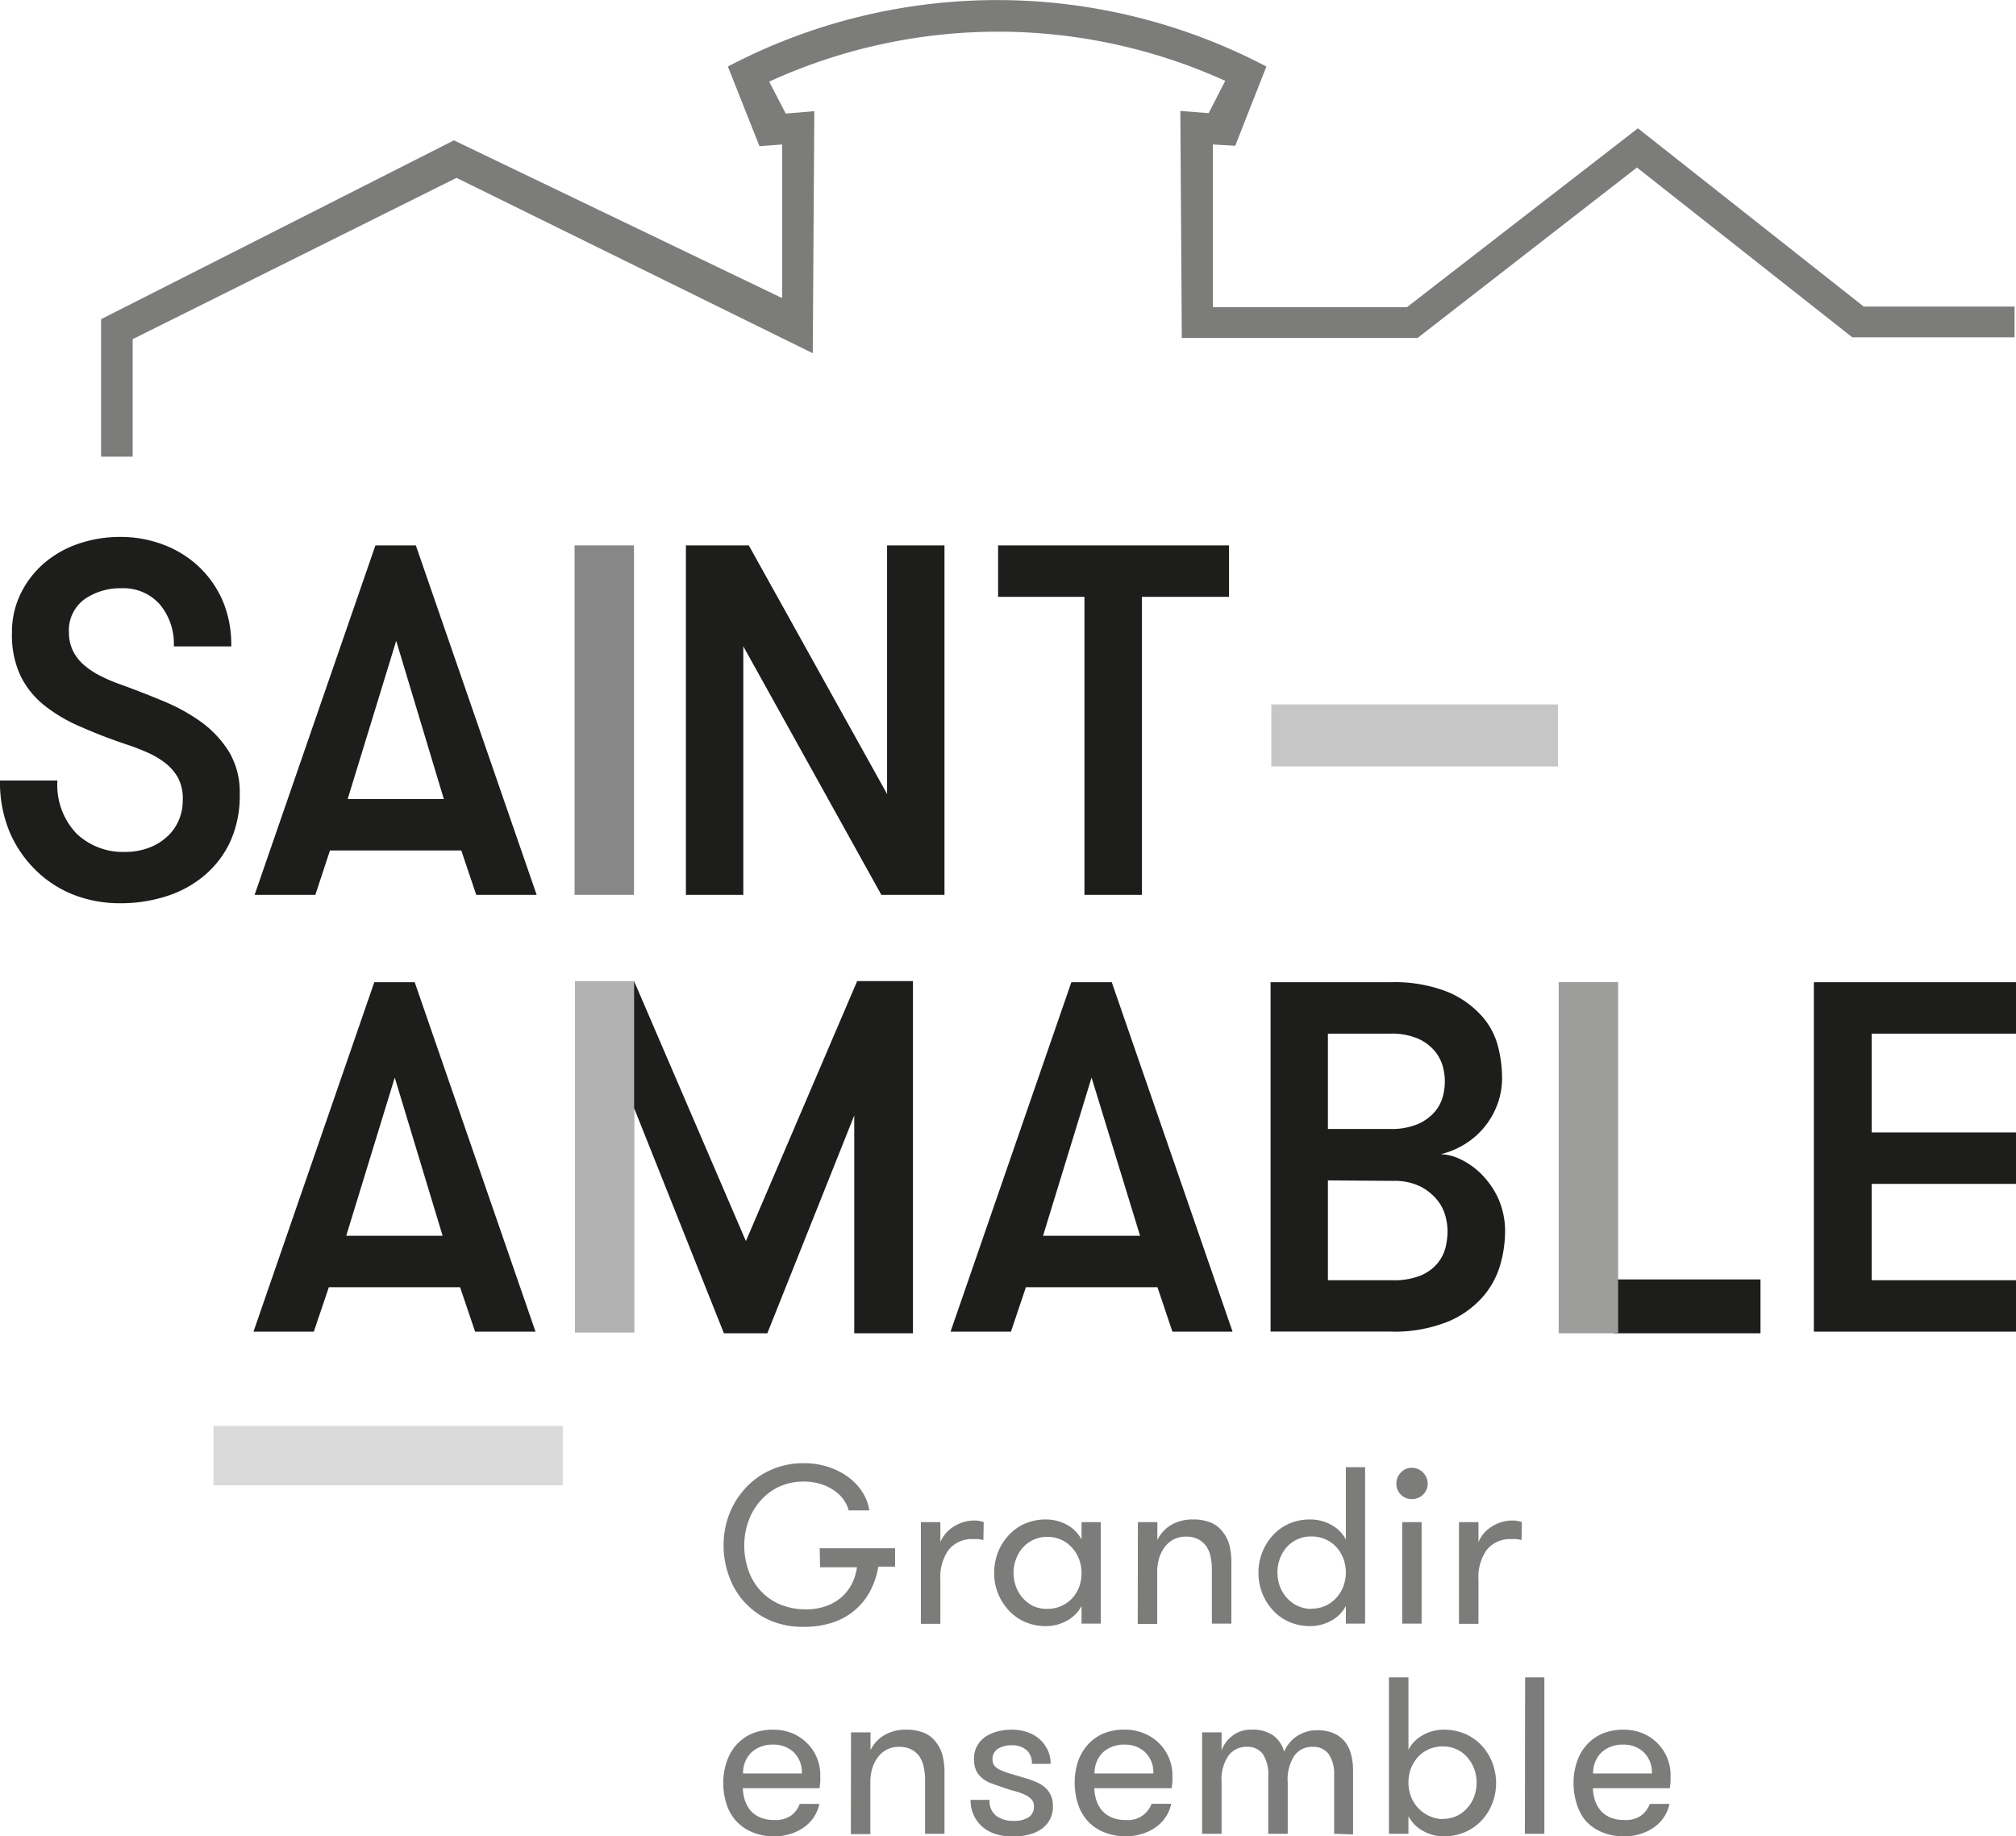 <svg id="Calque_1" data-name="Calque 1" xmlns="http://www.w3.org/2000/svg" viewBox="0 0 249.33 227.13"><defs><style>.cls-1{fill:#7c7c7b}.cls-3{fill:#1d1d1b}</style></defs><path class="cls-1" d="M101.38 191.5h9.32v2.27h-2.07a10 10 0 01-1 3 8 8 0 01-1.9 2.38 8.28 8.28 0 01-2.75 1.54 11.47 11.47 0 01-3.61.53 10.17 10.17 0 01-4.23-.84 9.33 9.33 0 01-5-5.49 11 11 0 01-.65-3.79 10.64 10.64 0 01.69-3.79 10 10 0 012-3.23 9.39 9.39 0 013.12-2.25 9.68 9.68 0 014.13-.85 9.53 9.53 0 013 .46 8.4 8.4 0 012.48 1.26 6.85 6.85 0 011.75 1.86 5.62 5.62 0 01.85 2.26h-2.55a3.88 3.88 0 00-.68-1.4 4.69 4.69 0 00-1.21-1.13 5.87 5.87 0 00-1.66-.76 6.83 6.83 0 00-2-.28 7.13 7.13 0 00-3.08.65 7 7 0 00-2.33 1.78 7.52 7.52 0 00-1.45 2.52 8.65 8.65 0 00-.5 2.94 9.16 9.16 0 00.48 3 7.19 7.19 0 001.44 2.51 7 7 0 002.39 1.75 8.14 8.14 0 003.35.65 7 7 0 002.51-.42 5.86 5.86 0 001.9-1.12 5.57 5.57 0 001.26-1.66 6.36 6.36 0 00.6-2h-4.56zM121.62 190.48a5.52 5.52 0 00-.62-.11 4.56 4.56 0 00-.57 0 3.67 3.67 0 00-3.13 1.36 5.75 5.75 0 00-1 3.62v5.5h-2.41v-12.58h2.41v2.46a4.12 4.12 0 011.67-1.92 4.67 4.67 0 012.5-.74 3.11 3.11 0 011.19.2zM136.14 188.27v12.55h-2.38v-2.18a4.35 4.35 0 01-1.81 1.82 5.28 5.28 0 01-2.58.67 6.44 6.44 0 01-2.63-.53 6 6 0 01-2-1.44 6.73 6.73 0 01-1.32-2.1 6.84 6.84 0 01-.47-2.52 7 7 0 01.47-2.53 6.66 6.66 0 011.32-2.11 6 6 0 012-1.44 6.43 6.43 0 012.63-.52 5.27 5.27 0 012.58.66 4.35 4.35 0 011.81 1.82v-2.15zM129.5 199a4.17 4.17 0 003.1-1.31 4.27 4.27 0 00.86-1.4 5.05 5.05 0 000-3.43 4.42 4.42 0 00-.86-1.41 4.12 4.12 0 00-1.34-1 4.2 4.2 0 00-1.76-.36 4 4 0 00-3 1.33 4.55 4.55 0 00-.84 1.41 4.9 4.9 0 000 3.43 4.39 4.39 0 00.84 1.4 4.2 4.2 0 001.31 1 4.1 4.1 0 001.69.34zM140.73 188.27h2.41v2.21a4.34 4.34 0 011.68-1.85 5.19 5.19 0 012.74-.69 5.54 5.54 0 012.27.42 3.62 3.62 0 011.49 1.24 4.53 4.53 0 01.75 1.6 9.19 9.19 0 01.22 2.21v7.41h-2.41v-6.66a7.67 7.67 0 00-.16-1.62 3.56 3.56 0 00-.54-1.3 2.81 2.81 0 00-1-.86 3.26 3.26 0 00-1.5-.32 3.37 3.37 0 00-1.57.36 3.42 3.42 0 00-1.11 1 4.25 4.25 0 00-.66 1.37 5.67 5.67 0 00-.22 1.6v6.47h-2.41zM166.45 198.64a4.41 4.41 0 01-1.81 1.82 5.35 5.35 0 01-2.59.67 6.47 6.47 0 01-2.63-.53 6 6 0 01-2-1.44 6.79 6.79 0 01-1.78-4.62 6.8 6.8 0 01.47-2.53 6.64 6.64 0 011.31-2.11 6 6 0 012-1.44 6.47 6.47 0 012.63-.52 5.34 5.34 0 012.59.66 4.41 4.41 0 011.81 1.82v-8.95h2.38v19.35h-2.38zm-4.26.33a4.15 4.15 0 001.75-.36 4.27 4.27 0 001.35-1 4.42 4.42 0 00.85-1.4 4.9 4.9 0 000-3.43 4.58 4.58 0 00-.85-1.41 4.13 4.13 0 00-3.1-1.33 4 4 0 00-3.06 1.33 4.55 4.55 0 00-.84 1.41 5.05 5.05 0 000 3.43 4.39 4.39 0 00.84 1.4 4.14 4.14 0 001.32 1 4 4 0 001.74.39zM172.7 183.51a1.93 1.93 0 01.55-1.38 1.79 1.79 0 011.35-.58 1.89 1.89 0 011.39.58 1.92 1.92 0 01.58 1.38 1.83 1.83 0 01-.58 1.36 1.94 1.94 0 01-1.39.55 1.88 1.88 0 01-1.9-1.91zm.72 4.76h2.4v12.55h-2.4zM188.18 190.48a5.94 5.94 0 00-.62-.11 4.67 4.67 0 00-.57 0 3.7 3.7 0 00-3.14 1.36 5.81 5.81 0 00-1 3.62v5.5h-2.41v-12.58h2.41v2.46a4.12 4.12 0 011.67-1.92 4.64 4.64 0 012.5-.74 3.11 3.11 0 011.19.2zM91.87 221.18a5.61 5.61 0 00.26 1.51 3.85 3.85 0 00.69 1.24 3.25 3.25 0 001.18.86 4.41 4.41 0 001.77.32 3.31 3.31 0 002.14-.6 3.24 3.24 0 001-1.39h2.43a4.71 4.71 0 01-1.77 2.79 5.82 5.82 0 01-1.68.88 6.44 6.44 0 01-2.16.34 6.84 6.84 0 01-2.73-.53 5.58 5.58 0 01-2-1.41 5.84 5.84 0 01-1.16-2.09 8.22 8.22 0 01-.39-2.56 8 8 0 01.42-2.62 5.88 5.88 0 011.2-2.1 5.56 5.56 0 011.93-1.39 6.66 6.66 0 012.65-.49 6.16 6.16 0 012.28.42 5.65 5.65 0 011.85 1.21 5.38 5.38 0 011.23 1.81 5.5 5.5 0 01.44 2.22v.67a7 7 0 01-.1.91zm3.76-5.39a3.82 3.82 0 00-2.65.92 3.5 3.5 0 00-1.08 2.65h7.27a3.45 3.45 0 00-1-2.62 3.56 3.56 0 00-2.54-.95zM105.25 214.27h2.41v2.21a4.3 4.3 0 011.69-1.85 5.13 5.13 0 012.73-.69 5.54 5.54 0 012.27.42 3.5 3.5 0 011.49 1.24 4.53 4.53 0 01.75 1.6 9.19 9.19 0 01.22 2.21v7.41h-2.4v-6.66a7.66 7.66 0 00-.17-1.62 3.56 3.56 0 00-.54-1.3 2.81 2.81 0 00-1-.86 3.22 3.22 0 00-1.49-.32 3.38 3.38 0 00-1.58.36 3.42 3.42 0 00-1.11 1 4.25 4.25 0 00-.66 1.37 5.67 5.67 0 00-.22 1.6v6.47h-2.41zM126.46 219.83c.48.14 1 .3 1.4.47a4.56 4.56 0 011.2.63 2.91 2.91 0 01.84 1 3 3 0 01.32 1.46 3.29 3.29 0 01-1.41 2.83 4.85 4.85 0 01-1.56.7 7.55 7.55 0 01-2 .24 7.19 7.19 0 01-2-.28 4.77 4.77 0 01-1.65-.84 4.27 4.27 0 01-1.56-3.42h2.35a2.28 2.28 0 00.85 2 3.53 3.53 0 002.11.6 3.36 3.36 0 001.84-.43 1.51 1.51 0 00.68-1.37 1.2 1.2 0 00-.28-.84 2.52 2.52 0 00-.79-.57 7.19 7.19 0 00-1.26-.46c-.49-.13-1.06-.31-1.68-.53s-.93-.31-1.34-.48a3.57 3.57 0 01-1.08-.63 2.66 2.66 0 01-.72-.94 3.23 3.23 0 01-.26-1.41 3.22 3.22 0 011.35-2.7 4.82 4.82 0 011.5-.69 6.67 6.67 0 011.82-.23 5.93 5.93 0 011.91.3 4.43 4.43 0 011.53.87 4.33 4.33 0 011 1.34 4 4 0 01.37 1.72h-2.32a2.19 2.19 0 00-.65-1.7 2.72 2.72 0 00-1.9-.6 3 3 0 00-1.66.44 1.47 1.47 0 00-.66 1.3 1.27 1.27 0 00.23.78 1.9 1.9 0 00.71.52 8.73 8.73 0 001.13.43zM135.34 221.18a5.25 5.25 0 00.26 1.51 3.85 3.85 0 00.69 1.24 3.25 3.25 0 001.18.86 4.41 4.41 0 001.77.32 3.08 3.08 0 003.18-2h2.43a4.71 4.71 0 01-1.77 2.79 5.75 5.75 0 01-1.69.88 6.34 6.34 0 01-2.15.34 6.81 6.81 0 01-2.77-.53 5.49 5.49 0 01-2-1.41 5.7 5.7 0 01-1.16-2.09 8.59 8.59 0 010-5.18 6.06 6.06 0 011.21-2.1 5.56 5.56 0 011.93-1.39 6.65 6.65 0 012.64-.49 6.17 6.17 0 012.29.42 5.59 5.59 0 013.62 5.25v.67a7 7 0 01-.1.91zm3.76-5.39a3.86 3.86 0 00-2.66.92 3.54 3.54 0 00-1.07 2.65h7.27a3.45 3.45 0 00-1-2.62 3.56 3.56 0 00-2.54-.95zM165 226.82v-7.22a4.36 4.36 0 00-.67-2.64 2.35 2.35 0 00-2-.9 2.67 2.67 0 00-2.24 1.08 5.33 5.33 0 00-.83 3.29v6.39h-2.41v-7.08a4.62 4.62 0 00-.67-2.79 2.33 2.33 0 00-2-.89 2.71 2.71 0 00-2.24 1.08 5.2 5.2 0 00-.86 3.29v6.39h-2.41v-12.55h2.41v2.24a3.83 3.83 0 011.33-1.81 3.68 3.68 0 012.37-.76 4.37 4.37 0 012.71.73 3.68 3.68 0 011.33 2 3.75 3.75 0 01.58-1 4.07 4.07 0 01.9-.86 4.66 4.66 0 011.16-.58 4.24 4.24 0 011.4-.22 5.05 5.05 0 012.1.38 3.67 3.67 0 011.38 1.05 4.15 4.15 0 01.76 1.58 7.58 7.58 0 01.24 1.94v7.93zM174.19 226.82h-2.41v-19.35h2.41v8.95a4.38 4.38 0 011.8-1.82 5.2 5.2 0 012.57-.66 6.51 6.51 0 012.64.52 6.13 6.13 0 012.05 1.44 6.64 6.64 0 011.31 2.11 7 7 0 01.47 2.53 6.84 6.84 0 01-.47 2.52 6.7 6.7 0 01-1.31 2.1 6.13 6.13 0 01-2.05 1.44 6.52 6.52 0 01-2.64.53 5.21 5.21 0 01-2.57-.67 4.38 4.38 0 01-1.8-1.82zm4.26-1.85a4 4 0 001.71-.36 4.14 4.14 0 001.32-1 4.39 4.39 0 00.84-1.4 5.05 5.05 0 000-3.43 4.55 4.55 0 00-.84-1.41 4 4 0 00-1.32-1 4 4 0 00-1.71-.36 4.09 4.09 0 00-3.1 1.33 4.6 4.6 0 00-.86 1.41 5.05 5.05 0 000 3.43 4.44 4.44 0 00.86 1.4 4.34 4.34 0 001.34 1 4.2 4.2 0 001.76.42zM188.62 207.47H191v19.35h-2.41zM197 221.18a5.61 5.61 0 00.26 1.51 3.85 3.85 0 00.69 1.24 3.25 3.25 0 001.18.86 4.41 4.41 0 001.77.32 3.31 3.31 0 002.14-.6 3.24 3.24 0 001-1.39h2.43a4.59 4.59 0 01-1.77 2.79 5.82 5.82 0 01-1.68.88 6.44 6.44 0 01-2.16.34 6.84 6.84 0 01-2.77-.53 5.58 5.58 0 01-2-1.41 6 6 0 01-1.09-2.09 8.22 8.22 0 01-.39-2.56 8 8 0 01.42-2.62 5.88 5.88 0 011.2-2.1 5.6 5.6 0 011.94-1.39 6.58 6.58 0 012.64-.49 6.16 6.16 0 012.28.42 5.55 5.55 0 011.85 1.21 5.38 5.38 0 011.23 1.81 5.5 5.5 0 01.44 2.22v.67a7 7 0 01-.1.91zm3.76-5.39a3.82 3.82 0 00-2.65.92 3.54 3.54 0 00-1.08 2.65h7.27a3.45 3.45 0 00-1-2.62 3.55 3.55 0 00-2.51-.95z"/><path d="M71.06 67.46h7.35v43.22h-7.35z" fill="#878787"/><path class="cls-3" d="M7.1 96.54a8.72 8.72 0 002.35 6.55 8.31 8.31 0 006.05 2.28 8.13 8.13 0 002.77-.46 6.9 6.9 0 002.26-1.3 5.92 5.92 0 001.51-2A6.1 6.1 0 0022.6 99a5.47 5.47 0 00-.6-2.83 6.27 6.27 0 00-1.67-1.88A10.68 10.68 0 0018.06 93c-.8-.35-1.58-.65-2.32-.89q-3-1-5.55-2.13a19.67 19.67 0 01-4.54-2.6 10.82 10.82 0 01-3.06-3.68 11.82 11.82 0 01-1.11-5.43 10.82 10.82 0 011.08-4.85 11.78 11.78 0 012.9-3.76 12.75 12.75 0 014.26-2.41 15.77 15.77 0 015.16-.84 14.79 14.79 0 015.43 1 13.2 13.2 0 014.39 2.78 12.83 12.83 0 012.9 4.26 13.94 13.94 0 011 5.5h-7.1a7.6 7.6 0 00-1.73-5.19 6 6 0 00-4.76-2 7.69 7.69 0 00-4.56 1.36 4.74 4.74 0 00-1.92 4.14 5 5 0 00.53 2.31 5.49 5.49 0 001.42 1.76 10 10 0 002 1.3 20 20 0 002.35 1c1.69.61 3.4 1.27 5.15 2a23.12 23.12 0 014.79 2.59 13.2 13.2 0 013.52 3.71 9.72 9.72 0 011.36 5.25 13.8 13.8 0 01-1.13 5.82 12.18 12.18 0 01-3.21 4.26 13.64 13.64 0 01-4.72 2.59 18.4 18.4 0 01-5.71.87 15.76 15.76 0 01-5.65-1 14 14 0 01-4.72-3A14.69 14.69 0 011.23 103 15.93 15.93 0 010 96.54zM58.9 110.68l-1.85-5.49H40.81L39 110.68h-7.51l14.94-43.22h5l14.94 43.22zM49 79.26l-6 19.57h11.89zM109.71 98.21V67.46h7.1v43.22H109L91.93 79.94v30.74h-7.1V67.46h7.78zM134.12 73.82h-10.68v-6.36H152v6.36h-10.78v36.86h-7.1zM58.76 164.71l-1.86-5.5H40.67l-1.86 5.5h-7.46l14.94-43.22h5l14.94 43.22zm-9.94-31.43l-6 19.57h11.92zM145 164.71l-1.85-5.5h-16.27l-1.85 5.5h-7.47l14.94-43.22h5l14.94 43.22zm-10-31.43l-6 19.57h12zM157.14 121.49h14.75a17.91 17.91 0 017.16 1.2 11.77 11.77 0 014.23 3 9 9 0 012 3.79 15.86 15.86 0 01.49 3.71 9.38 9.38 0 01-.68 3.67 9.74 9.74 0 01-4.2 4.82 10.22 10.22 0 01-2.71 1.08 6 6 0 012.41.61 9.56 9.56 0 012.59 1.82 10.72 10.72 0 012.1 3 10 10 0 01.86 4.29 15.26 15.26 0 01-.55 3.8 10.41 10.41 0 01-2.1 4 11.7 11.7 0 01-4.32 3.15 17.65 17.65 0 01-7.23 1.27h-14.8zm14.75 18.15a8.39 8.39 0 003.49-.62 5.85 5.85 0 002.07-1.51 4.86 4.86 0 001-1.91 7.06 7.06 0 000-3.65 5.12 5.12 0 00-1-1.94 5.67 5.67 0 00-2.07-1.54 8.23 8.23 0 00-3.49-.62h-7.66v11.79zm-7.66 6.36v12.35h8a8.77 8.77 0 003.49-.59 5.51 5.51 0 002.07-1.51 5.11 5.11 0 001-2 9.3 9.3 0 00.24-2 7.51 7.51 0 00-.28-1.88 5.24 5.24 0 00-1.05-2 6.47 6.47 0 00-2.06-1.63 7.24 7.24 0 00-3.34-.68zM199.62 158.25h18.11v6.66h-18.11z"/><path d="M71.11 121.35h7.35v43.47h-7.35z" fill="#b2b2b2"/><path d="M157.23 94.8v-7.67h35.45v7.67z" fill="#c6c6c6"/><path d="M192.77 121.48h7.35v43.43h-7.35z" fill="#9d9d9c"/><path class="cls-3" d="M231.48 127.85v12.22h17.85v6.36h-17.85v11.92h17.85v6.36h-25v-43.22h25v6.36zM106.01 121.35l-13.76 32.16-13.83-32.16v15.7l11.11 27.86h5.37l10.75-26.94v26.94h7.26v-43.56h-6.9z"/><path d="M26.4 183.71v-7.35h43.21v7.35z" fill="#dadada"/><path class="cls-1" d="M230.5 37.92l-27.93-22.05L174 38h-24V17.87l2.77.16 3.85-9.8a71.56 71.56 0 00-66.6 0l3.91 9.85 2.8-.21v19L56.14 17.36 12.5 39.48v17h3.91V41.95L56.46 22l44.06 21.69.19-29.94-3.53.3-2.05-3.95a67.93 67.93 0 0156.4-.1l-2.05 4-3.5-.28.18 28.08h29.16l27.13-21.08 26.63 21h20.07v-3.8z"/></svg>